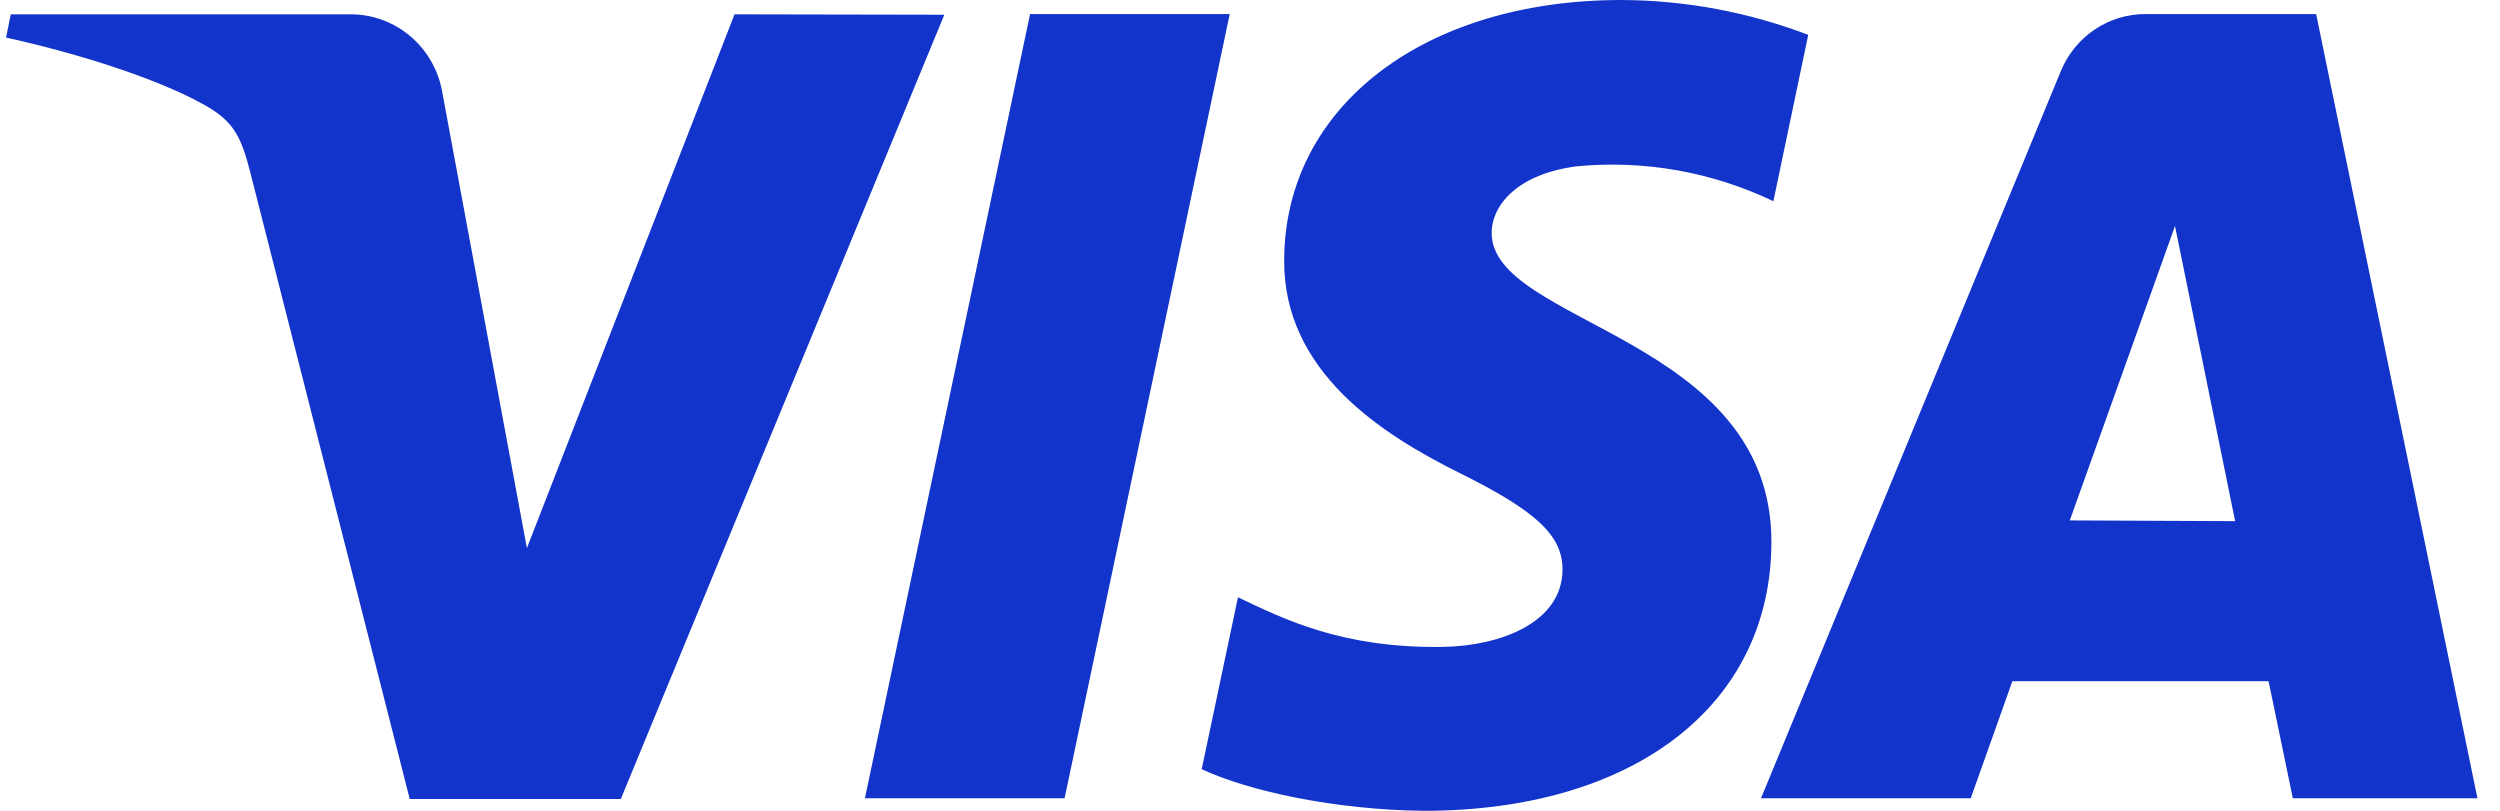 <svg width="37" height="12" viewBox="0 0 37 12" fill="none" xmlns="http://www.w3.org/2000/svg">
<path d="M13.976 0.218L9.188 11.825H6.064L3.707 2.562C3.564 1.992 3.441 1.782 3.006 1.542C2.295 1.149 1.121 0.783 0.09 0.556L0.159 0.212H5.188C5.517 0.211 5.835 0.33 6.085 0.546C6.335 0.763 6.5 1.064 6.551 1.394L7.798 8.112L10.871 0.212L13.976 0.218ZM26.217 8.036C26.231 4.972 22.05 4.803 22.077 3.434C22.087 3.018 22.477 2.574 23.33 2.462C24.33 2.365 25.337 2.543 26.246 2.978L26.762 0.516C25.879 0.179 24.943 0.004 23.999 0C21.076 0 19.021 1.576 19.006 3.835C18.985 5.507 20.474 6.438 21.591 6.995C22.744 7.565 23.13 7.929 23.125 8.437C23.117 9.216 22.204 9.56 21.358 9.574C19.871 9.598 19.009 9.166 18.322 8.84L17.785 11.384C18.476 11.707 19.751 11.986 21.071 12C24.177 12 26.209 10.441 26.217 8.029M33.934 11.814H36.666L34.279 0.208H31.758C31.488 0.207 31.225 0.286 31 0.438C30.776 0.589 30.601 0.805 30.498 1.058L26.063 11.814H29.167L29.783 10.082H33.575L33.934 11.814ZM30.633 7.702L32.19 3.345L33.08 7.713L30.633 7.702ZM18.2 0.208L15.756 11.814H12.801L15.245 0.208H18.2Z" fill="#1334CB"/>
</svg>
